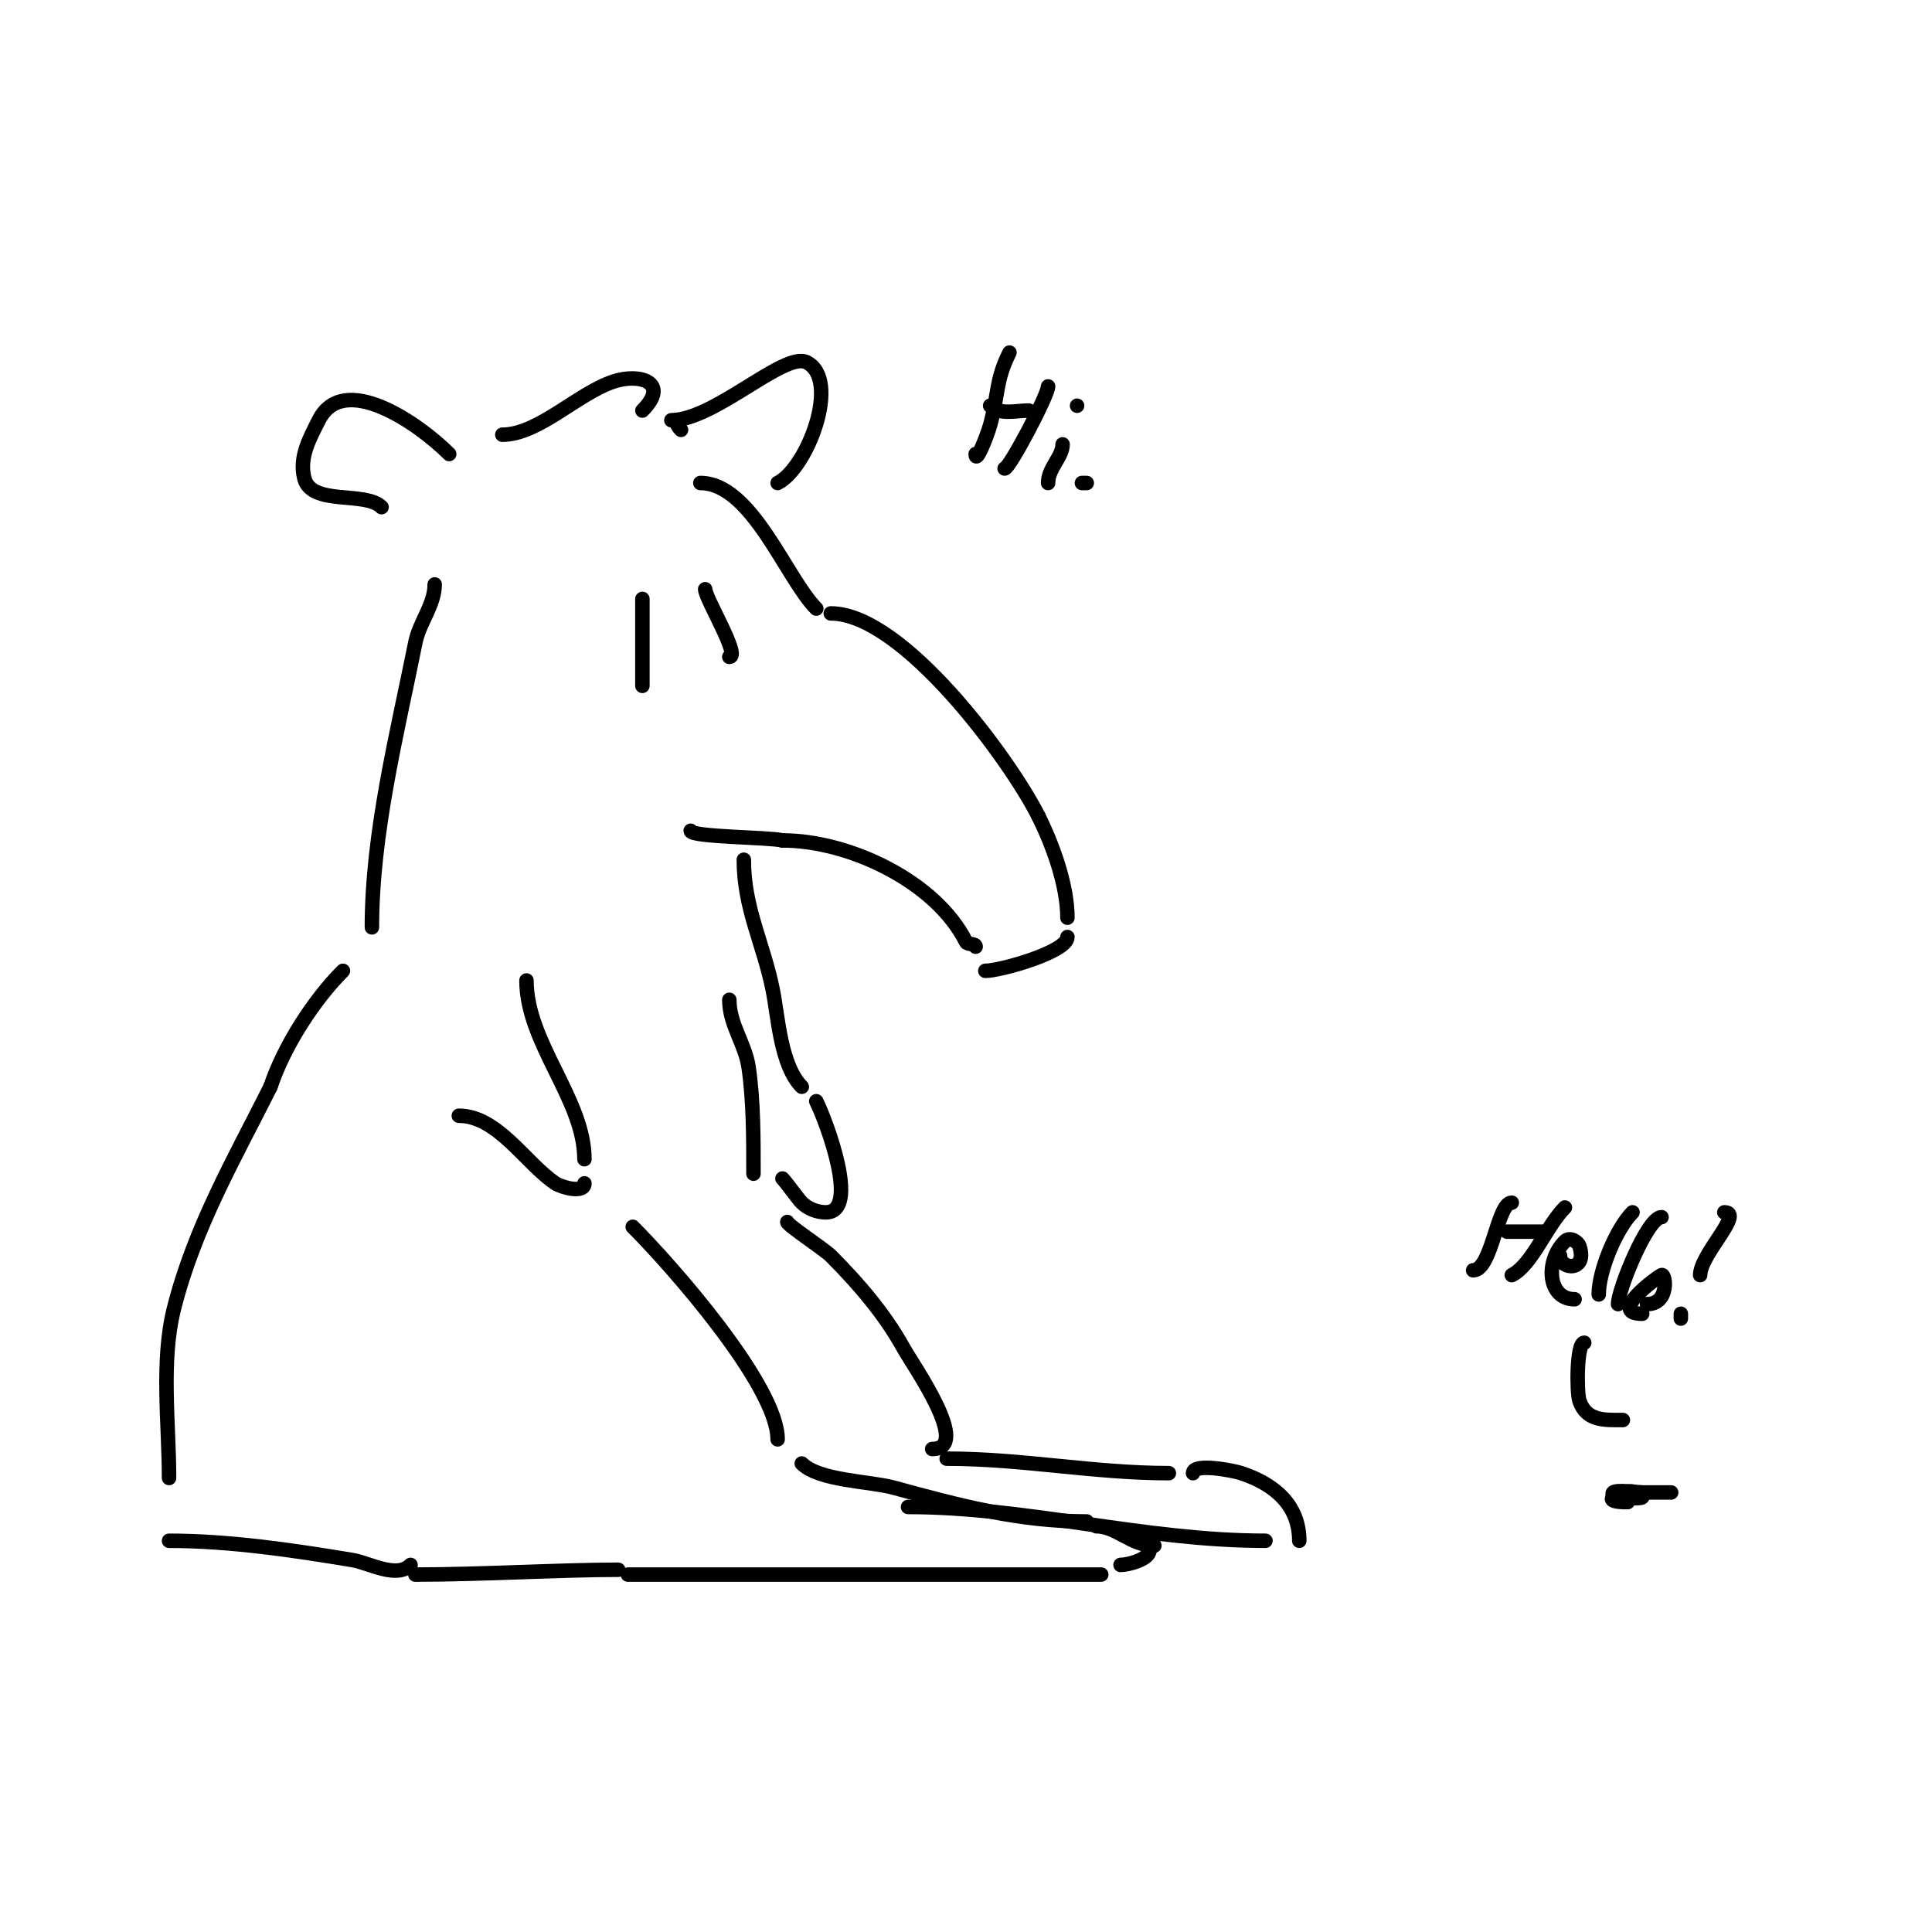 <svg viewBox='0 0 400 400' version='1.1' xmlns='http://www.w3.org/2000/svg' xmlns:xlink='http://www.w3.org/1999/xlink'><g fill='none' stroke='#000000' stroke-width='3' stroke-linecap='round' stroke-linejoin='round'><path d='M172,127c14.952,0 37.209,30.417 43,42'/><path d='M215,169c2.915,5.83 6,14.215 6,21'/><path d='M221,194c0,3.091 -13.887,7 -17,7'/><path d='M202,196c0,-0.745 -1.667,-0.333 -2,-1c-6.224,-12.448 -24.105,-21 -38,-21'/><path d='M162,174c-2.774,-0.694 -19,-0.67 -19,-2'/><path d='M133,142c0,-6 0,-12 0,-18'/><path d='M151,136c2.425,0 -5,-12.145 -5,-14'/><path d='M169,126c-6.224,-6.224 -13.367,-26 -24,-26'/><path d='M139,87c8.906,0 23.436,-14.282 28,-12c7.143,3.571 0.2,21.9 -6,25'/><path d='M93,94c-6.488,-6.488 -21.947,-17.106 -27,-7c-1.829,3.658 -4.106,7.578 -3,12c1.452,5.808 12.611,2.611 16,6'/><path d='M104,90c7.479,0 15.584,-8.528 23,-11c5.511,-1.837 11.762,0.238 6,6'/><path d='M140,87c0,0.745 0.473,1.473 1,2'/><path d='M154,178c0,10.089 4.071,17.354 6,27c1.097,5.483 1.601,15.601 6,20'/><path d='M169,228c2.099,4.198 9.139,23 2,23c-1.795,0 -3.731,-0.731 -5,-2c-0.843,-0.843 -3.157,-4.157 -4,-5'/><path d='M109,203c0,12.934 12,24.646 12,37'/><path d='M121,245c0,2.181 -4.777,0.815 -6,0c-6.12,-4.08 -11.944,-14 -20,-14'/><path d='M151,207c0,5.166 3.298,9.088 4,14c1.016,7.111 1,14.775 1,22'/><path d='M163,253c0,0.63 7.663,5.663 9,7c5.755,5.755 11.114,12.006 15,19c2.121,3.817 14.332,21 6,21'/><path d='M196,302c15.722,0 30.41,3 46,3'/><path d='M247,305c0,-2.2 8.44,-0.52 10,0c7.017,2.339 12,6.727 12,14'/><path d='M262,319c-25.185,0 -49.249,-7 -74,-7'/><path d='M131,254c8,8 30,32.9 30,44'/><path d='M166,303c3.588,3.588 14.101,3.664 19,5c13.588,3.706 25.875,7 40,7'/><path d='M227,316c4.192,0 7.156,4 12,4'/><path d='M238,321c0,1.793 -4.362,3 -6,3'/><path d='M228,326c-32.667,0 -65.333,0 -98,0'/><path d='M128,325c-11.682,0 -28.588,1 -42,1'/><path d='M85,324c-2.914,2.914 -8.572,-0.429 -12,-1c-12.359,-2.06 -25.526,-4 -38,-4'/><path d='M35,306c0,-11.296 -1.716,-24.134 1,-35c4.212,-16.848 12.746,-31.493 20,-46'/><path d='M56,225c2.865,-8.594 9.08,-18.08 15,-24'/><path d='M77,192c0,-19.624 5.21,-40.049 9,-59c0.829,-4.143 4,-7.798 4,-12'/><path d='M93,109'/><path d='M202,94c0,2.236 2.412,-3.843 3,-6c1.791,-6.566 1.092,-9.185 4,-15'/><path d='M208,97c0.999,0 9,-15.194 9,-17'/><path d='M205,84c1.984,1.984 5.34,1 8,1'/><path d='M217,100c0,-3.141 3,-5.361 3,-8'/><path d='M223,84l0,0'/><path d='M225,104'/><path d='M224,100c0.333,0 0.667,0 1,0'/><path d='M337,311c-9.164,0 4.239,-4.239 1,-1'/><path d='M338,310c-7.892,0 3.274,-1.274 2,0c-0.465,0.465 -7.106,0.106 -6,-1c0.638,-0.638 5.199,0 6,0'/><path d='M340,309c2,0 6,0 6,0c0,0 -9.256,0 -6,0'/><path d='M336,294c-3.704,0 -7.571,0.287 -9,-4c-0.577,-1.731 -0.612,-12 1,-12'/><path d='M305,263c3.896,0 4.972,-14 8,-14'/><path d='M313,264c4.202,-2.101 7.141,-10.141 11,-14'/><path d='M312,255c2.667,0 5.333,0 8,0'/><path d='M326,269c-5.547,0 -6.187,-7.813 -2,-12c1.011,-1.011 2.686,0.057 3,1c1.773,5.318 -4,4.965 -4,2'/><path d='M331,268c0,-4.943 3.655,-13.655 7,-17'/><path d='M335,270c0,-2.899 6.077,-18 9,-18'/><path d='M340,272c-7.229,0 2.88,-7.44 4,-8c0.87,-0.435 1.707,6 -3,6'/><path d='M348,273l0,-1'/><path d='M352,264c0,-4.305 9.199,-13 5,-13'/></g>
</svg>